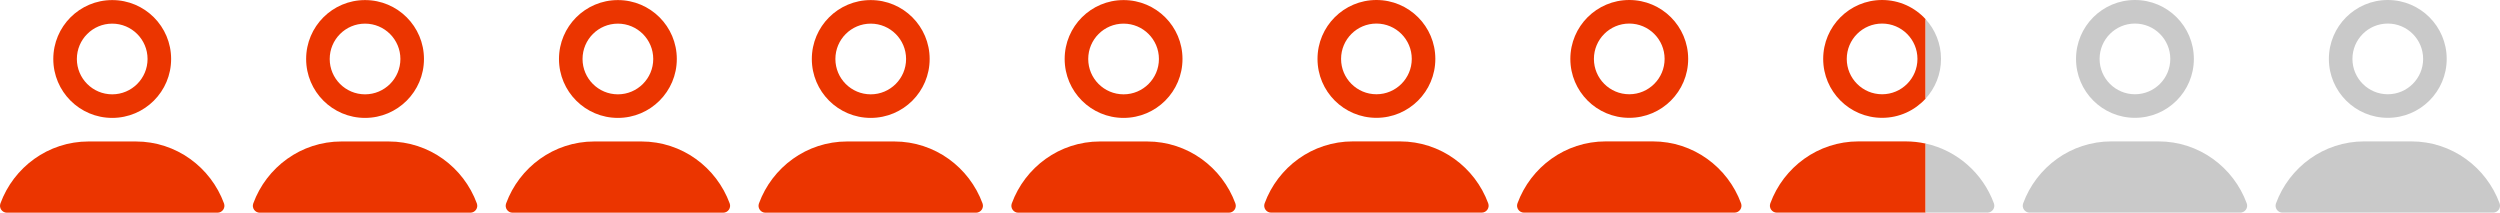 <svg xmlns="http://www.w3.org/2000/svg" id="b" width="2456.67" height="209.009" viewBox="0 0 2456.67 209.009"><defs><style>.d{fill:none;}.e{fill:#eb3500;}.f{fill:#c9c9c9;}</style></defs><g id="c"><g><path class="e" d="m133.426,139.016h-46.315c-39.878,0-73.683,25.438-86.691,60.87-1.624,4.424,1.663,9.123,6.375,9.123l206.946-.013c4.713,0,7.999-4.7,6.374-9.124-13.012-35.419-46.833-60.855-86.689-60.855Z"></path><path class="e" d="m110.268,115.859c31.986,0,57.894-25.922,57.894-57.893S142.254.072,110.268.072s-57.894,25.907-57.894,57.894,25.908,57.893,57.894,57.893Zm0-92.63c19.178,0,34.736,15.581,34.736,34.736s-15.558,34.736-34.736,34.736-34.736-15.559-34.736-34.736,15.559-34.736,34.736-34.736Z"></path></g><g><path class="e" d="m381.885,139.016h-46.315c-39.878,0-73.683,25.438-86.691,60.87-1.624,4.424,1.663,9.123,6.375,9.123l206.946-.013c4.713,0,7.999-4.7,6.374-9.124-13.012-35.419-46.833-60.855-86.689-60.855Z"></path><path class="e" d="m358.728,115.859c31.986,0,57.894-25.922,57.894-57.893S390.714.072,358.728.072s-57.894,25.907-57.894,57.894,25.908,57.893,57.894,57.893Zm0-92.63c19.178,0,34.736,15.581,34.736,34.736s-15.558,34.736-34.736,34.736-34.736-15.559-34.736-34.736,15.559-34.736,34.736-34.736Z"></path></g><g><path class="e" d="m630.345,139.016h-46.315c-39.878,0-73.683,25.438-86.691,60.87-1.624,4.424,1.663,9.123,6.375,9.123l206.946-.013c4.713,0,7.999-4.7,6.374-9.124-13.012-35.419-46.833-60.855-86.689-60.855Z"></path><path class="e" d="m607.187,115.859c31.986,0,57.894-25.922,57.894-57.893S639.173.072,607.187.072s-57.894,25.907-57.894,57.894,25.908,57.893,57.894,57.893Zm0-92.63c19.178,0,34.736,15.581,34.736,34.736s-15.558,34.736-34.736,34.736-34.736-15.559-34.736-34.736,15.559-34.736,34.736-34.736Z"></path></g><g><path class="e" d="m878.804,139.016h-46.315c-39.878,0-73.683,25.438-86.691,60.87-1.624,4.424,1.663,9.123,6.375,9.123l206.946-.013c4.713,0,7.999-4.7,6.374-9.124-13.012-35.419-46.833-60.855-86.689-60.855Z"></path><path class="e" d="m855.646,115.859c31.986,0,57.894-25.922,57.894-57.893S887.633.072,855.646.072s-57.894,25.907-57.894,57.894,25.908,57.893,57.894,57.893Zm0-92.63c19.178,0,34.736,15.581,34.736,34.736s-15.558,34.736-34.736,34.736-34.736-15.559-34.736-34.736,15.559-34.736,34.736-34.736Z"></path></g><g><path class="e" d="m1127.264,139.016h-46.315c-39.878,0-73.683,25.438-86.691,60.87-1.624,4.424,1.663,9.123,6.375,9.123l206.946-.013c4.713,0,7.999-4.7,6.374-9.124-13.012-35.419-46.833-60.855-86.689-60.855Z"></path><path class="e" d="m1104.106,115.859c31.986,0,57.894-25.922,57.894-57.893S1136.092.072,1104.106.072s-57.894,25.907-57.894,57.894,25.908,57.893,57.894,57.893Zm0-92.63c19.178,0,34.736,15.581,34.736,34.736s-15.558,34.736-34.736,34.736-34.736-15.559-34.736-34.736,15.559-34.736,34.736-34.736Z"></path></g><g><path class="e" d="m1375.723,138.945h-46.315c-39.878,0-73.683,25.438-86.691,60.87-1.624,4.424,1.663,9.123,6.375,9.123l206.946-.013c4.713,0,7.999-4.7,6.374-9.124-13.012-35.419-46.833-60.855-86.689-60.855Z"></path><path class="e" d="m1352.565,115.787c31.986,0,57.894-25.922,57.894-57.893S1384.551,0,1352.565,0s-57.894,25.907-57.894,57.894,25.908,57.893,57.894,57.893Zm0-92.63c19.178,0,34.736,15.581,34.736,34.736s-15.558,34.736-34.736,34.736-34.736-15.559-34.736-34.736,15.559-34.736,34.736-34.736Z"></path></g><g><path class="e" d="m1624.182,138.945h-46.315c-39.878,0-73.683,25.438-86.691,60.87-1.624,4.424,1.663,9.123,6.375,9.123l206.946-.013c4.713,0,7.999-4.7,6.374-9.124-13.012-35.419-46.833-60.855-86.689-60.855Z"></path><path class="e" d="m1601.025,115.787c31.986,0,57.894-25.922,57.894-57.893S1633.011,0,1601.025,0s-57.894,25.907-57.894,57.894,25.908,57.893,57.894,57.893Zm0-92.63c19.178,0,34.736,15.581,34.736,34.736s-15.558,34.736-34.736,34.736-34.736-15.559-34.736-34.736,15.559-34.736,34.736-34.736Z"></path></g><g><path class="f" d="m2121.101,138.945h-46.315c-39.878,0-73.683,25.438-86.691,60.87-1.624,4.424,1.663,9.123,6.375,9.123l206.946-.013c4.713,0,7.999-4.7,6.374-9.124-13.012-35.419-46.833-60.855-86.689-60.855Z"></path><path class="f" d="m2097.943,115.787c31.986,0,57.894-25.922,57.894-57.893s-25.908-57.894-57.894-57.894-57.894,25.907-57.894,57.894,25.908,57.893,57.894,57.893Zm0-92.63c19.178,0,34.736,15.581,34.736,34.736s-15.558,34.736-34.736,34.736-34.736-15.559-34.736-34.736,15.559-34.736,34.736-34.736Z"></path></g><g><path class="f" d="m2369.561,138.945h-46.315c-39.878,0-73.683,25.438-86.691,60.87-1.624,4.424,1.663,9.123,6.375,9.123l206.946-.013c4.713,0,7.999-4.7,6.374-9.124-13.012-35.419-46.833-60.855-86.689-60.855Z"></path><path class="f" d="m2346.403,115.787c31.986,0,57.894-25.922,57.894-57.893s-25.908-57.894-57.894-57.894-57.894,25.907-57.894,57.894,25.908,57.893,57.894,57.893Zm0-92.63c19.178,0,34.736,15.581,34.736,34.736s-15.558,34.736-34.736,34.736-34.736-15.559-34.736-34.736,15.559-34.736,34.736-34.736Z"></path></g><g><circle class="d" cx="1849.484" cy="57.894" r="34.736"></circle><path class="e" d="m1872.642,138.945h-46.315c-39.878,0-73.683,25.438-86.69,60.87-1.625,4.424,1.663,9.124,6.375,9.123l146.205-.009v-67.871c-6.308-1.373-12.852-2.112-19.574-2.112Z"></path><path class="f" d="m1959.331,199.8c-10.818-29.445-36.023-51.976-67.115-58.743v67.871l60.741-.004c4.712,0,7.999-4.701,6.374-9.124Z"></path><path class="e" d="m1849.484,0c-31.986,0-57.894,25.907-57.894,57.894s25.907,57.893,57.894,57.893c16.927,0,32.148-7.262,42.732-18.835V18.829C1881.632,7.258,1866.411,0,1849.484,0Zm0,92.629c-19.177,0-34.736-15.559-34.736-34.736s15.559-34.736,34.736-34.736,34.736,15.581,34.736,34.736-15.558,34.736-34.736,34.736Z"></path><path class="f" d="m1892.216,18.829v78.123c9.416-10.297,15.162-24.006,15.162-39.058s-5.746-28.769-15.162-39.064Z"></path></g></g></svg>